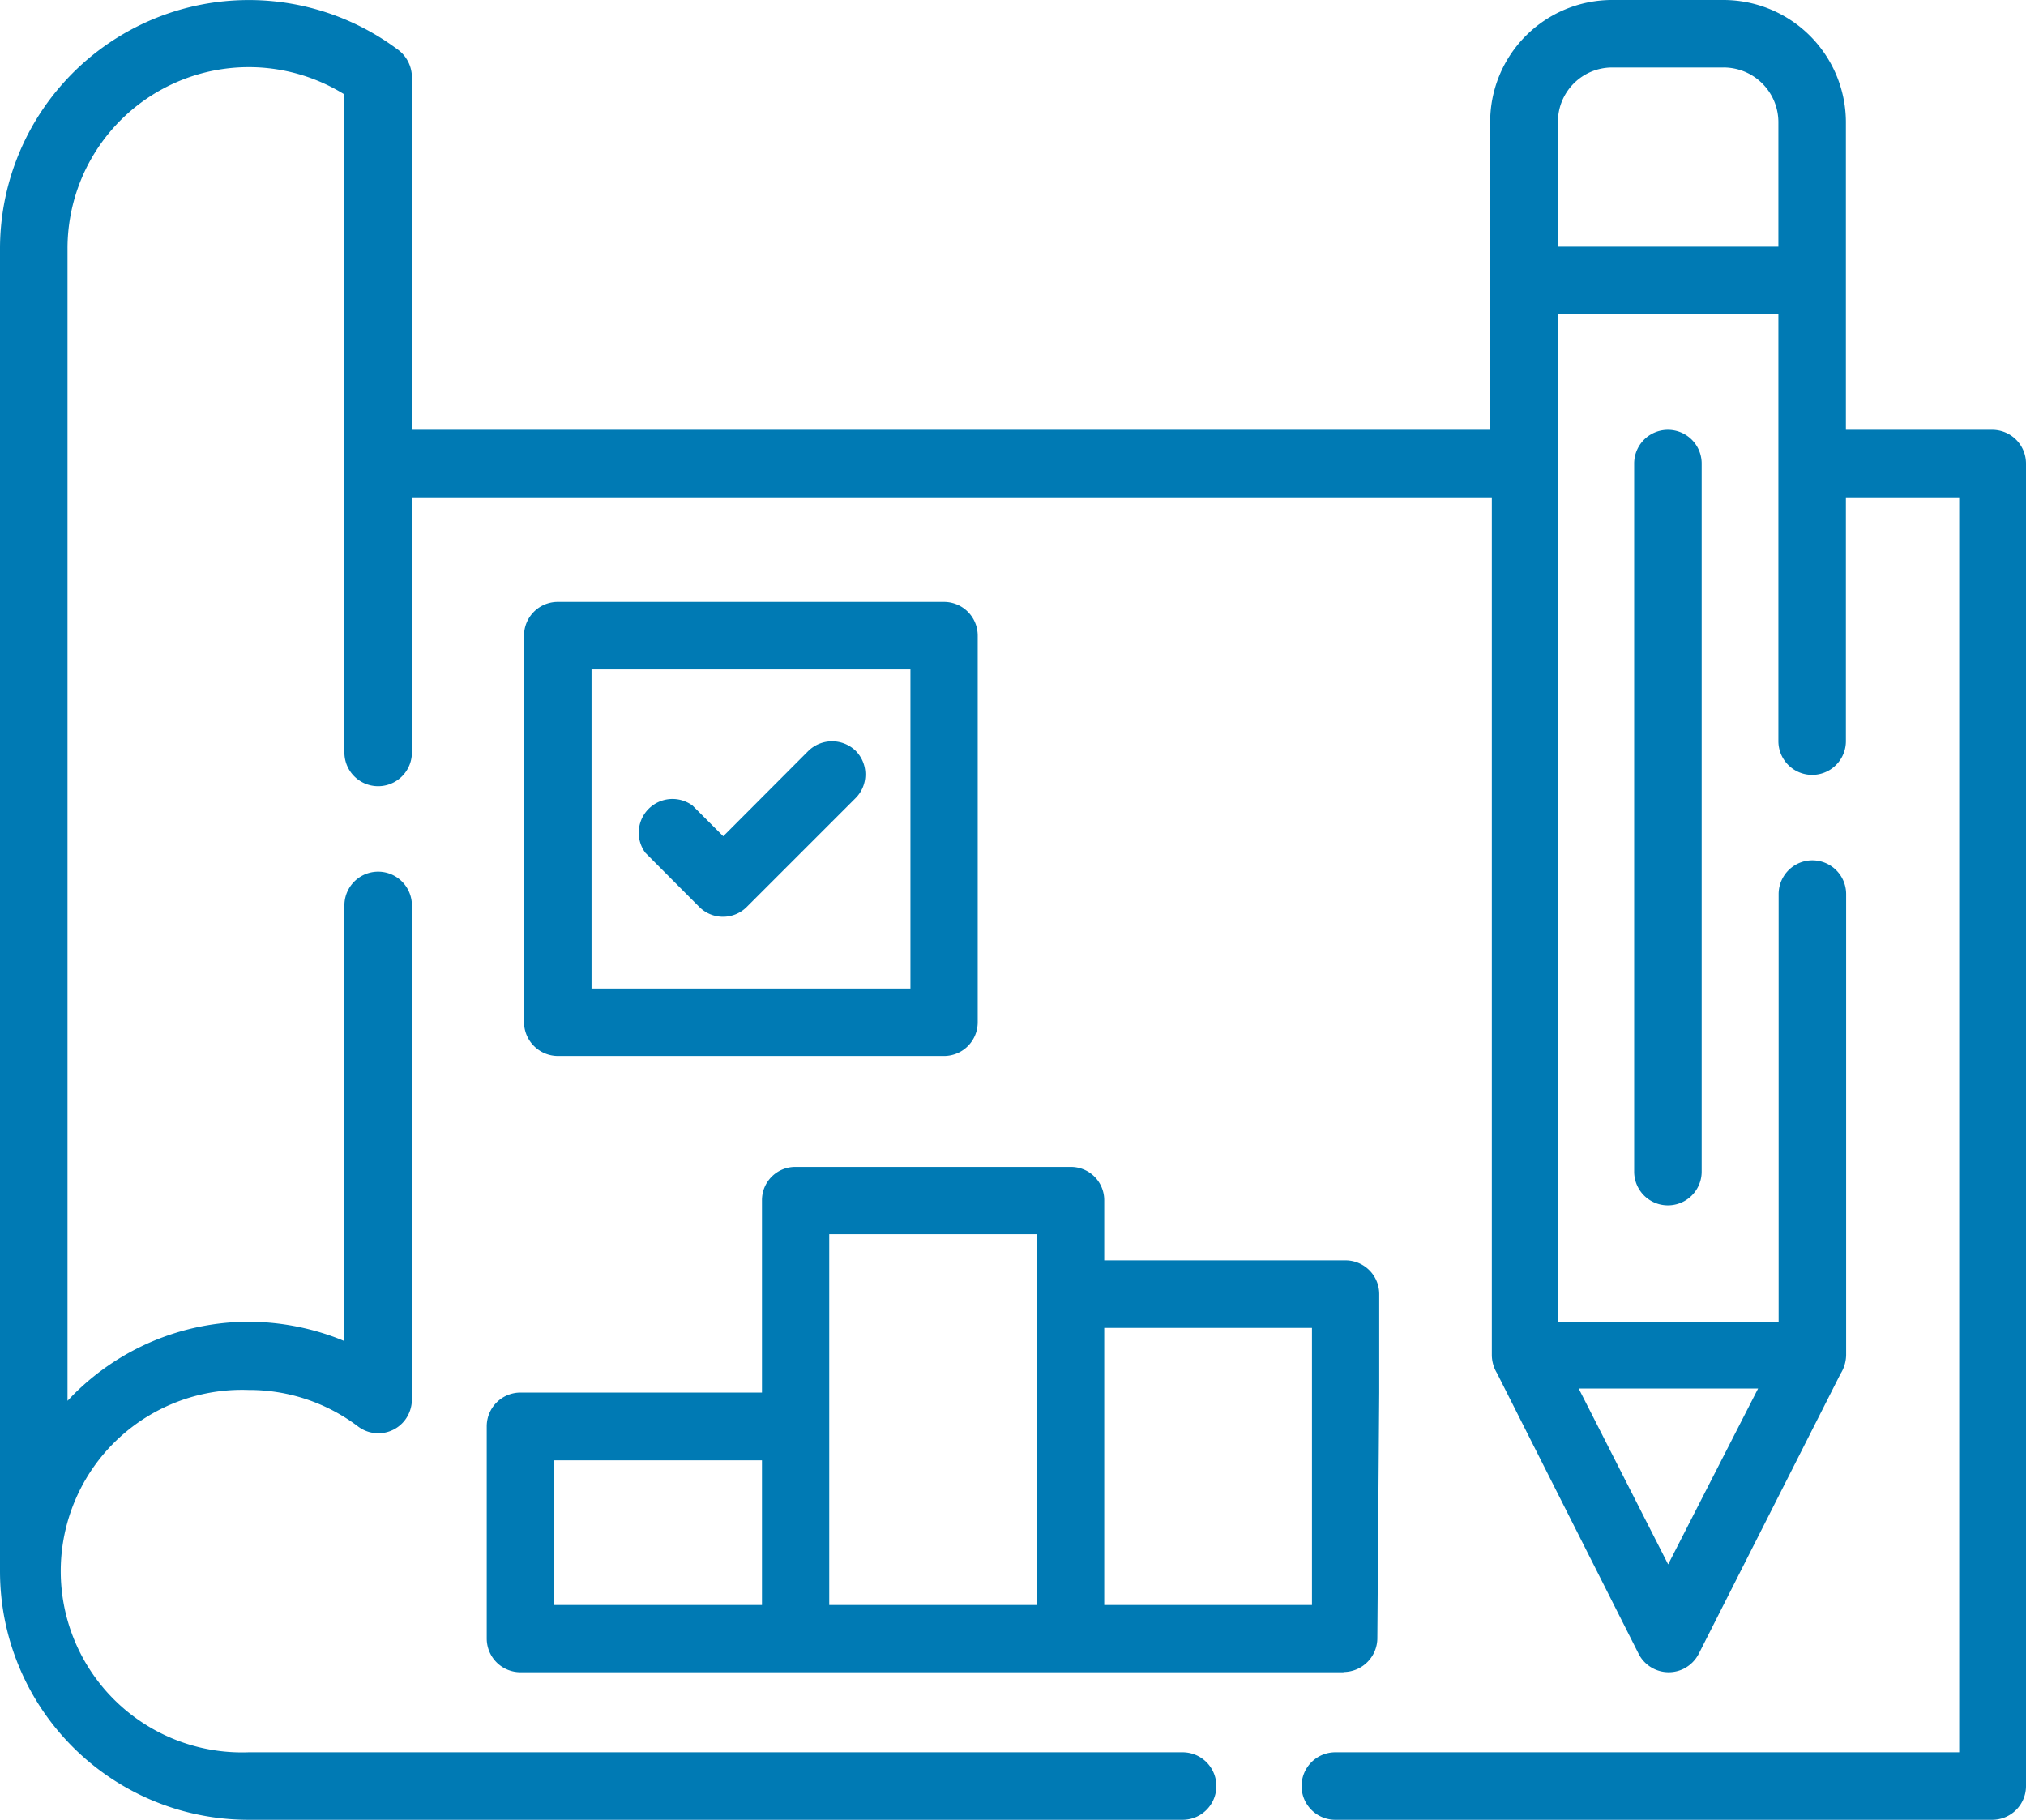 <svg id="Camada_1" data-name="Camada 1" xmlns="http://www.w3.org/2000/svg" viewBox="0 0 85.83 77.1"><defs><style>.cls-1{fill:#007ab4;}</style></defs><path class="cls-1" d="M75.34,10.45V5.16A2.32,2.32,0,0,0,73,2.86H68.29A2.3,2.3,0,0,0,66,5.16v5.29Zm-48,25.68a1.43,1.43,0,0,1,2-2l1.3,1.3,3.61-3.62a1.44,1.44,0,0,1,2,0,1.42,1.42,0,0,1,0,2l-4.62,4.62a1.42,1.42,0,0,1-2,0ZM69.23,19.64a1.43,1.43,0,1,1,2.86,0v30a1.43,1.43,0,1,1-2.86,0ZM56.92,70.85H22.05a1.43,1.43,0,0,1-1.43-1.43v-9A1.43,1.43,0,0,1,22.05,59H32.28V50.86a1.41,1.41,0,0,1,1.42-1.42H45.36a1.41,1.41,0,0,1,1.42,1.42V53.4H57a1.43,1.43,0,0,1,1.43,1.43V59l-.08,10.41a1.44,1.44,0,0,1-1.44,1.43ZM46.78,68h8.8V56.26h-8.8ZM35.13,68h8.8V52.29h-8.8ZM23.48,68h8.8V61.87h-8.8Zm-6-49.79H63.13v-13A5.17,5.17,0,0,1,68.29,0H73A5.19,5.19,0,0,1,78.2,5.16V18.21h6.2a1.43,1.43,0,0,1,1.43,1.43v56A1.43,1.43,0,0,1,84.4,77.1H56.57a1.43,1.43,0,0,1,0-2.86H83V21.07H78.2V31.4a1.43,1.43,0,0,1-2.86,0V13.3H66V56h9.35V37.88a1.43,1.43,0,0,1,2.86,0V57.4a1.54,1.54,0,0,1-.24.81l-6,11.85a1.46,1.46,0,0,1-.64.64,1.43,1.43,0,0,1-1.91-.63l-6-11.89a1.5,1.5,0,0,1-.22-.78V21.07H17.45V31.88a1.43,1.43,0,0,1-2.86,0V4A7.68,7.68,0,0,0,2.86,10.53V59.35l.22-.23A10.51,10.51,0,0,1,10.53,56a10.69,10.69,0,0,1,3.35.55c.24.08.48.17.71.27V38.36a1.43,1.43,0,0,1,2.86,0V59.3a1.46,1.46,0,0,1-.29.86,1.42,1.42,0,0,1-2,.27,7.64,7.64,0,0,0-4.63-1.54,7.68,7.68,0,1,0,0,15.35H50.1a1.43,1.43,0,0,1,0,2.86H10.53A10.53,10.53,0,0,1,0,66.57v-56A10.54,10.54,0,0,1,16.81,2.07a1.46,1.46,0,0,1,.64,1.2V18.21Zm57,40.62H66.88l3.79,7.45ZM23.63,25.5H40a1.43,1.43,0,0,1,1.42,1.43V43.31A1.43,1.43,0,0,1,40,44.74H23.63a1.44,1.44,0,0,1-1.43-1.43V26.93A1.43,1.43,0,0,1,23.63,25.5Zm14.94,2.86H25.06V41.88H38.57Z"/></svg>